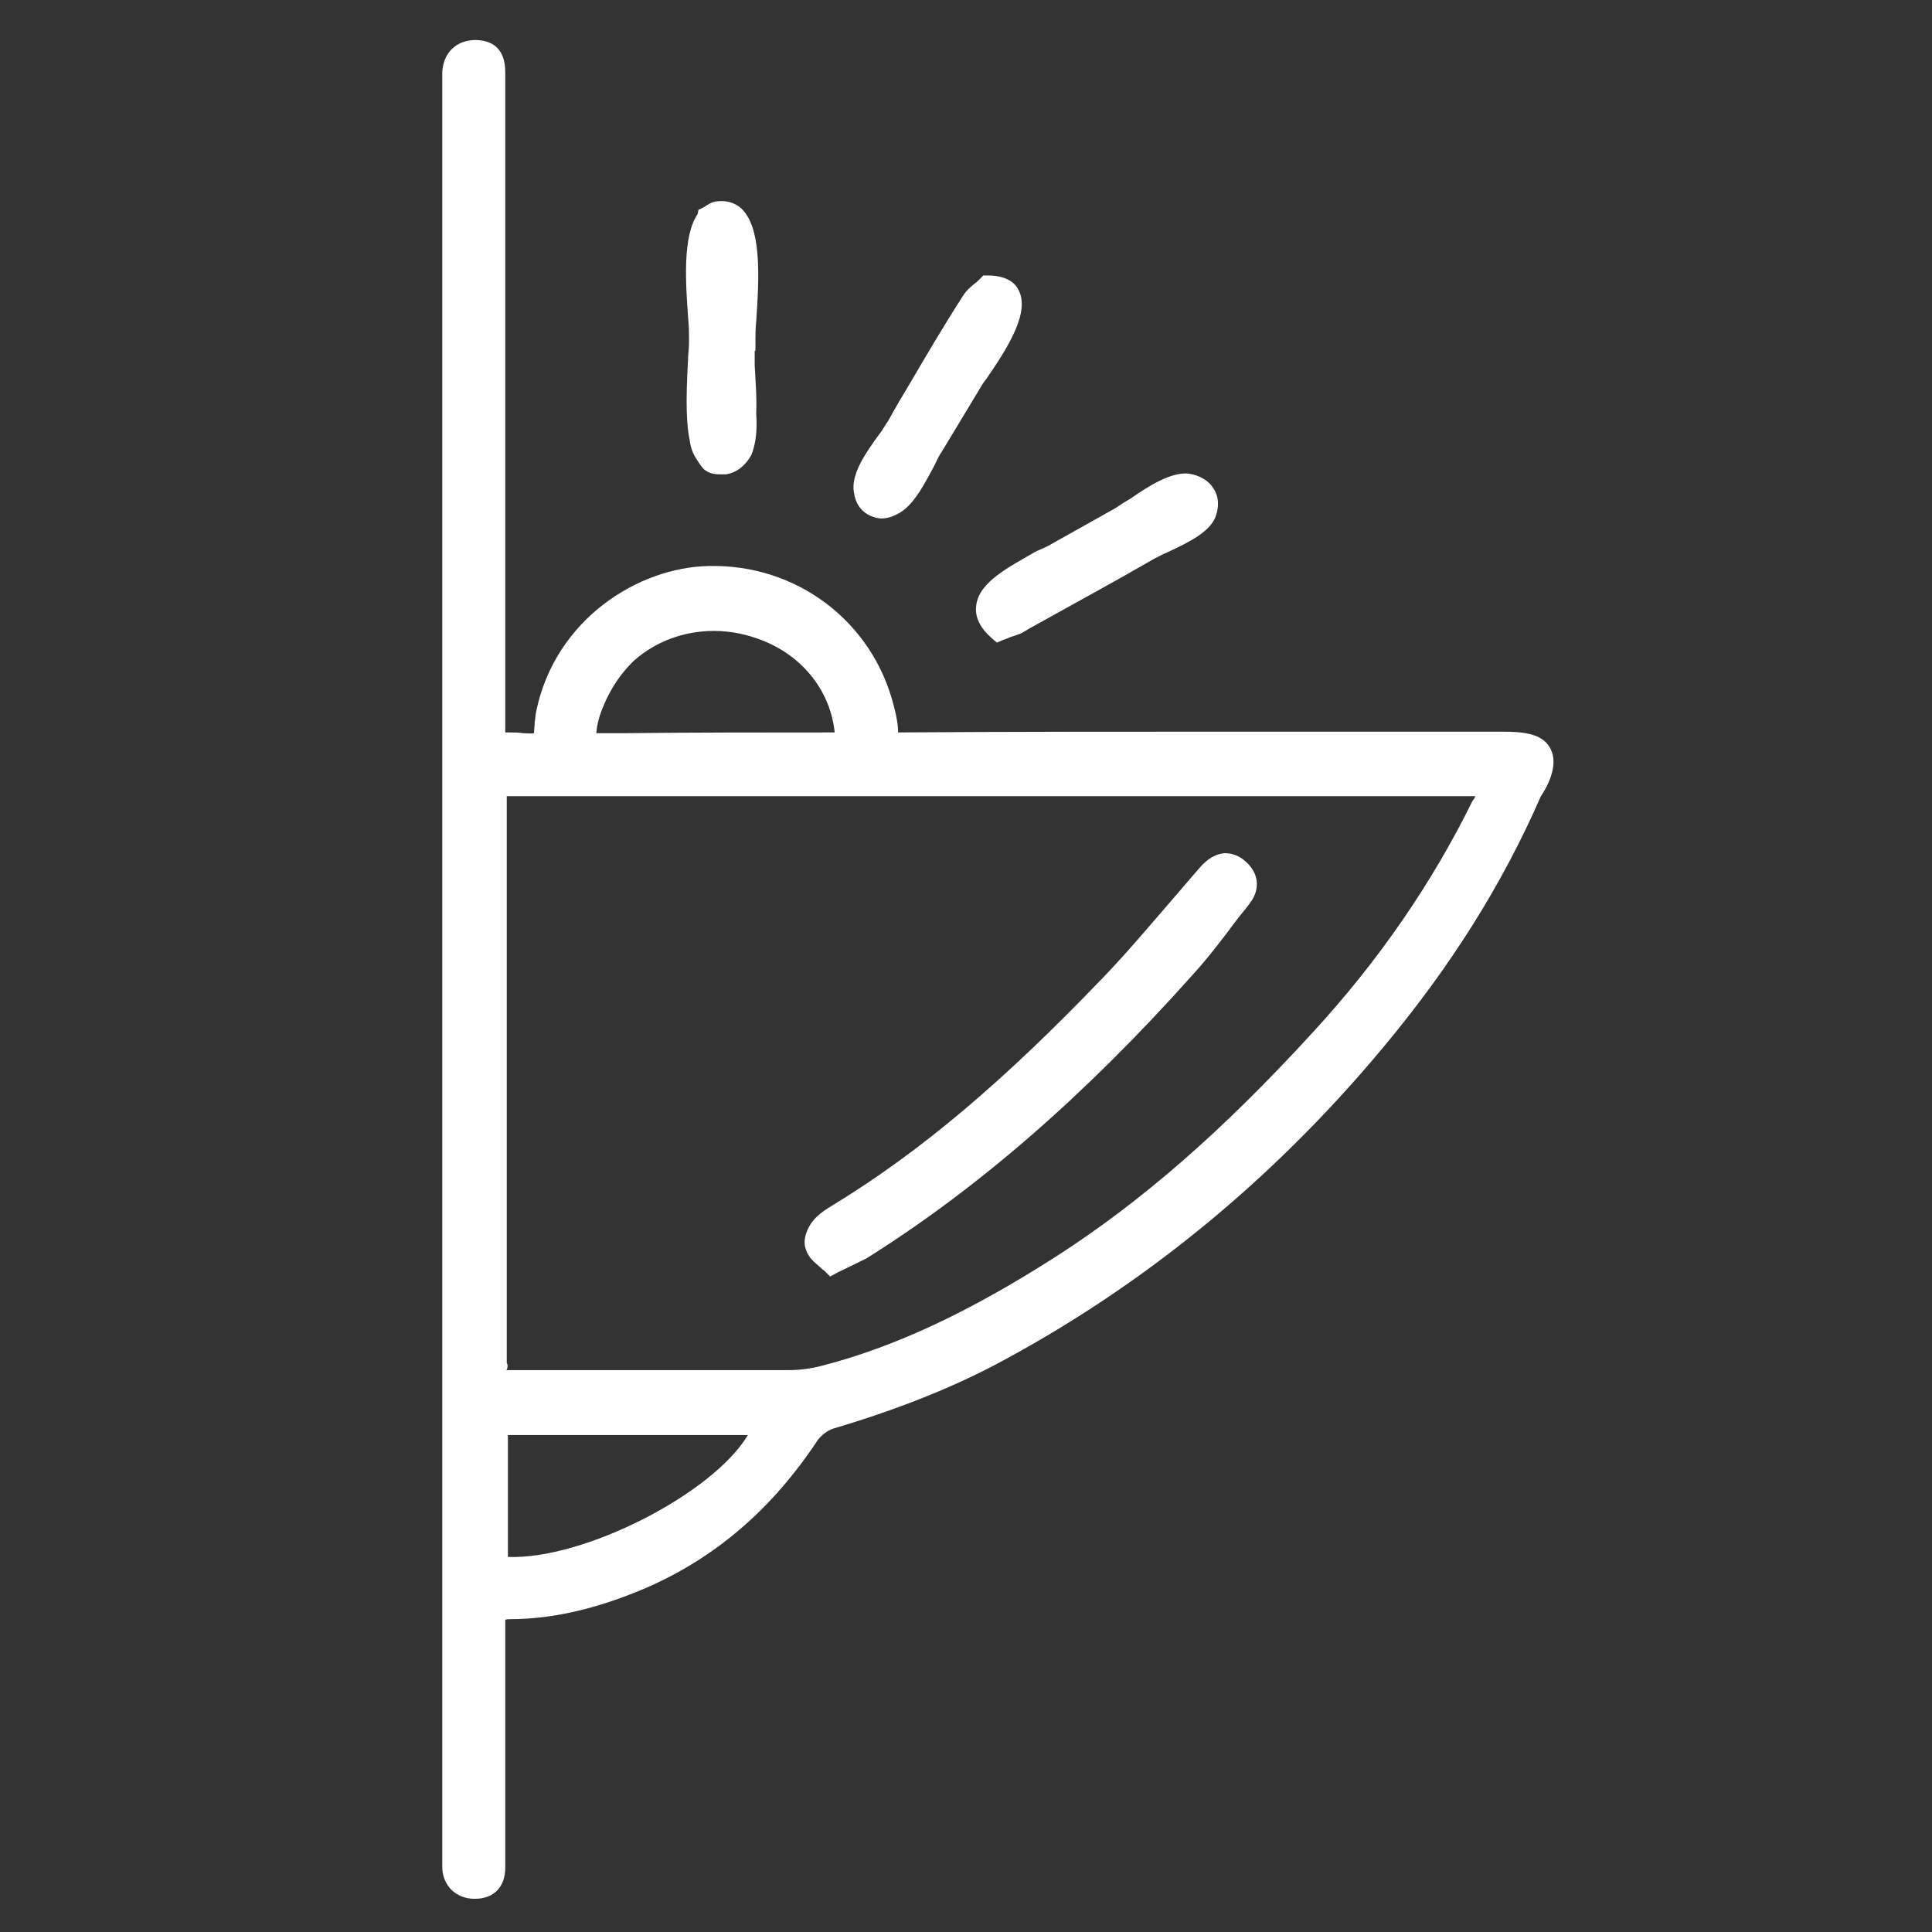<?xml version="1.0" encoding="UTF-8"?> <svg xmlns="http://www.w3.org/2000/svg" xmlns:xlink="http://www.w3.org/1999/xlink" version="1.1" id="Layer_1" x="0px" y="0px" viewBox="0 0 512 512" style="enable-background:new 0 0 512 512;" xml:space="preserve"><rect x="0" y="0" width="512" height="512" fill="#333333" stroke="none"/> <style type="text/css"> .st0{fill:#FFFFFF;} </style> <path class="st0" d="M182.4,84.7c0.2,2.2,0.2,4.2,0.2,5.6c0,0.7,0,1.8-0.2,3.6c-0.4,8-0.9,16.7,0.4,22.9c0.2,1.8,0.9,3.6,1.8,4.9 c0.7,1.1,1.3,2,2,2.7c1.1,0.9,2.4,1.3,4,1.3c0.2,0,0.7,0,0.9,0c0.2,0,0.7,0,0.9,0c2.7-0.4,5.1-2.2,6.7-5.1c1.3-3.1,1.6-7.1,1.3-10.9 c0.2-4.4-0.2-8.9-0.4-12.9v-3.8h0.2v-3.1c0-1.1,0-2.7,0.2-4.7c0.9-12.7,1.3-25.1-4-30c-1.8-1.6-4.2-2.2-6.7-1.8 c-1.3,0.2-2.2,0.9-3.3,1.6c-0.2,0-0.2,0-0.4,0.2l-0.9,0.4l-0.2,1.1l0,0C180.8,62.7,181.7,75.1,182.4,84.7z"></path> <path class="st0" d="M410.6,197.9c-2.2-3.6-7.3-4-12.5-4c-15.4,0-30.7,0-46.3,0c-8.5,0-16.7,0-25.1,0c-29.6,0-59,0-88.5,0.2H238l0,0 c0-2-0.4-4.2-1.1-6.9c-5.6-22.5-25.8-37.8-49.2-37.2c-18.5,0.4-40.5,14-45.6,38.5c-0.2,0.9-0.2,1.8-0.4,2.9c0,0.9-0.2,2.7-0.2,2.9 c-0.4,0.2-2,0-2.9,0c-1.1-0.2-2.7-0.2-4-0.2c-0.2,0-0.4,0-0.7,0c0-0.2,0-0.4,0-0.7c0-12.5,0-24.7,0-36.9v-6.9c0-43.4,0-86.8,0-130.1 c0-2.2,0-8.7-7.8-8.9c-5.1,0-8.7,3.3-8.9,8.7c0,1.3,0,2.9,0,4.4v233.4V363v112.3c0,6.5,0,12.9,0,19.4c0,4.9,3.6,8.5,8.5,8.5h0.2 c4.9,0,8-3.1,8-8.2c0-3.1,0-6.5,0-9.6v-4.9v-49.2c0-0.7,0-1.8,0-2c0,0,0.2-0.2,1.1-0.2c11.3,0,23.1-2.7,36-8.2 c18.5-8,33.6-20.9,45.8-39.4c0.9-1.1,2.4-2.4,4-2.9c16.5-4.9,30.7-10.5,42.9-16.9c38.7-20.5,73.4-48.7,103-84.3 c17.6-21.1,31.4-42.9,41.6-66.3C411.3,206.6,412.9,201.5,410.6,197.9L410.6,197.9z M159,189.5c2-5.8,5.1-10.7,9.1-14.5 c5.8-5.1,13.3-7.8,21.1-7.8c4.4,0,8.9,0.9,13.3,2.7c10.7,4.4,17.6,13.6,18.7,24.2c-18.5,0-37.2,0-55.6,0.2h-1.8c-2.4,0-5.3,0-5.8,0 C158.2,193.9,157.9,193,159,189.5z M198.2,380.3c-9.3,15.6-43.6,33.1-63.6,32.3v-32.3H198.2z M134.3,361.2v-38.7 c0-36,0-71.9,0-107.9c0-1.1,0-2.2,0-2.9c0-0.2,0-0.4,0-0.7c0.9,0,2.2,0,3.8,0h252.9c-0.2,0.4-0.4,0.9-0.7,1.1 c-10.7,21.8-24.9,42.5-42.5,61.6c-23.6,25.8-45.2,44.7-68.1,59.4c-22.7,14.5-42.3,23.8-62.1,28.9c-2.7,0.7-5.8,1.1-8.7,1.1 c-19.8,0-39.6,0-59.4,0h-13.3c-0.4,0-1.3,0-2,0C134.6,362.5,134.6,361.6,134.3,361.2L134.3,361.2z"></path> <path class="st0" d="M230.7,136.7c0.9,0.4,2,0.7,2.9,0.7c1.8,0,3.6-0.7,5.3-1.8c3.6-2.4,6.2-7.6,8.5-11.8c0.7-1.3,1.3-2.9,2-3.8 l10.2-16.9c0.4-0.7,0.9-1.6,1.8-2.7c6-8.7,11.6-17.8,8.5-23.6c-0.9-1.8-3.1-3.8-8.2-3.8h-1.1l-0.9,0.9c-0.2,0.2-0.4,0.4-0.7,0.7 c-1.1,0.9-2.7,2-3.8,3.8c-4.9,7.6-9.6,15.6-14,23.1c-2,3.3-4,6.7-5.8,10c-0.7,0.9-1.3,2.2-2.4,3.6c-3.6,4.9-7.6,10.7-6.7,15.4 C226.7,133.4,228.2,135.6,230.7,136.7L230.7,136.7z"></path> <path class="st0" d="M258.7,160.5c-0.4,3.1,1.1,6,4.2,8.7l1.3,1.1l1.6-0.7c0.7-0.2,1.1-0.4,1.8-0.7c1.1-0.4,2.2-0.7,3.1-1.1l2.2-1.3 c11.1-6.2,22.2-12.2,33.1-18.5c0.9-0.4,2-1.1,3.3-1.6c6.2-2.9,10.9-5.3,12.7-9.1c1.1-2.7,1.1-5.6-0.4-7.8c-1.3-2.2-3.8-3.6-6.7-4 c-4.7-0.4-10.5,3.3-15.4,6.7c-1.6,0.9-2.9,1.8-3.8,2.4l-17.1,9.6c-1.1,0.7-2.7,1.3-4.2,2C267.8,150.1,259.4,154.1,258.7,160.5 L258.7,160.5z"></path> <path class="st0" d="M217.1,335.6c0.4,0.4,0.9,0.9,1.3,1.1l1.6,1.6l2-1.1c0.9-0.4,1.8-0.9,2.7-1.3c1.8-0.9,3.3-1.6,4.9-2.4 c29.8-18.7,58.1-43.4,86.5-75.2c4-4.4,7.6-9.1,11.1-13.8c1.3-1.8,2.7-3.3,4-5.1c2.9-3.8,2.4-8-1.1-11.1c-1.8-1.6-3.6-2.2-5.6-2.2 c-2.2,0.2-4.4,1.3-6.7,4c-2.7,3.1-5.3,6.2-8,9.3c-5.8,6.7-11.6,13.6-17.8,20c-26,27.1-47.8,45.6-71,59.8c-1.8,1.1-4,2.4-5.6,4.4 c-1.3,1.6-2.9,4.9-1.8,7.6C214.2,333.2,215.8,334.5,217.1,335.6L217.1,335.6z"></path> </svg> 